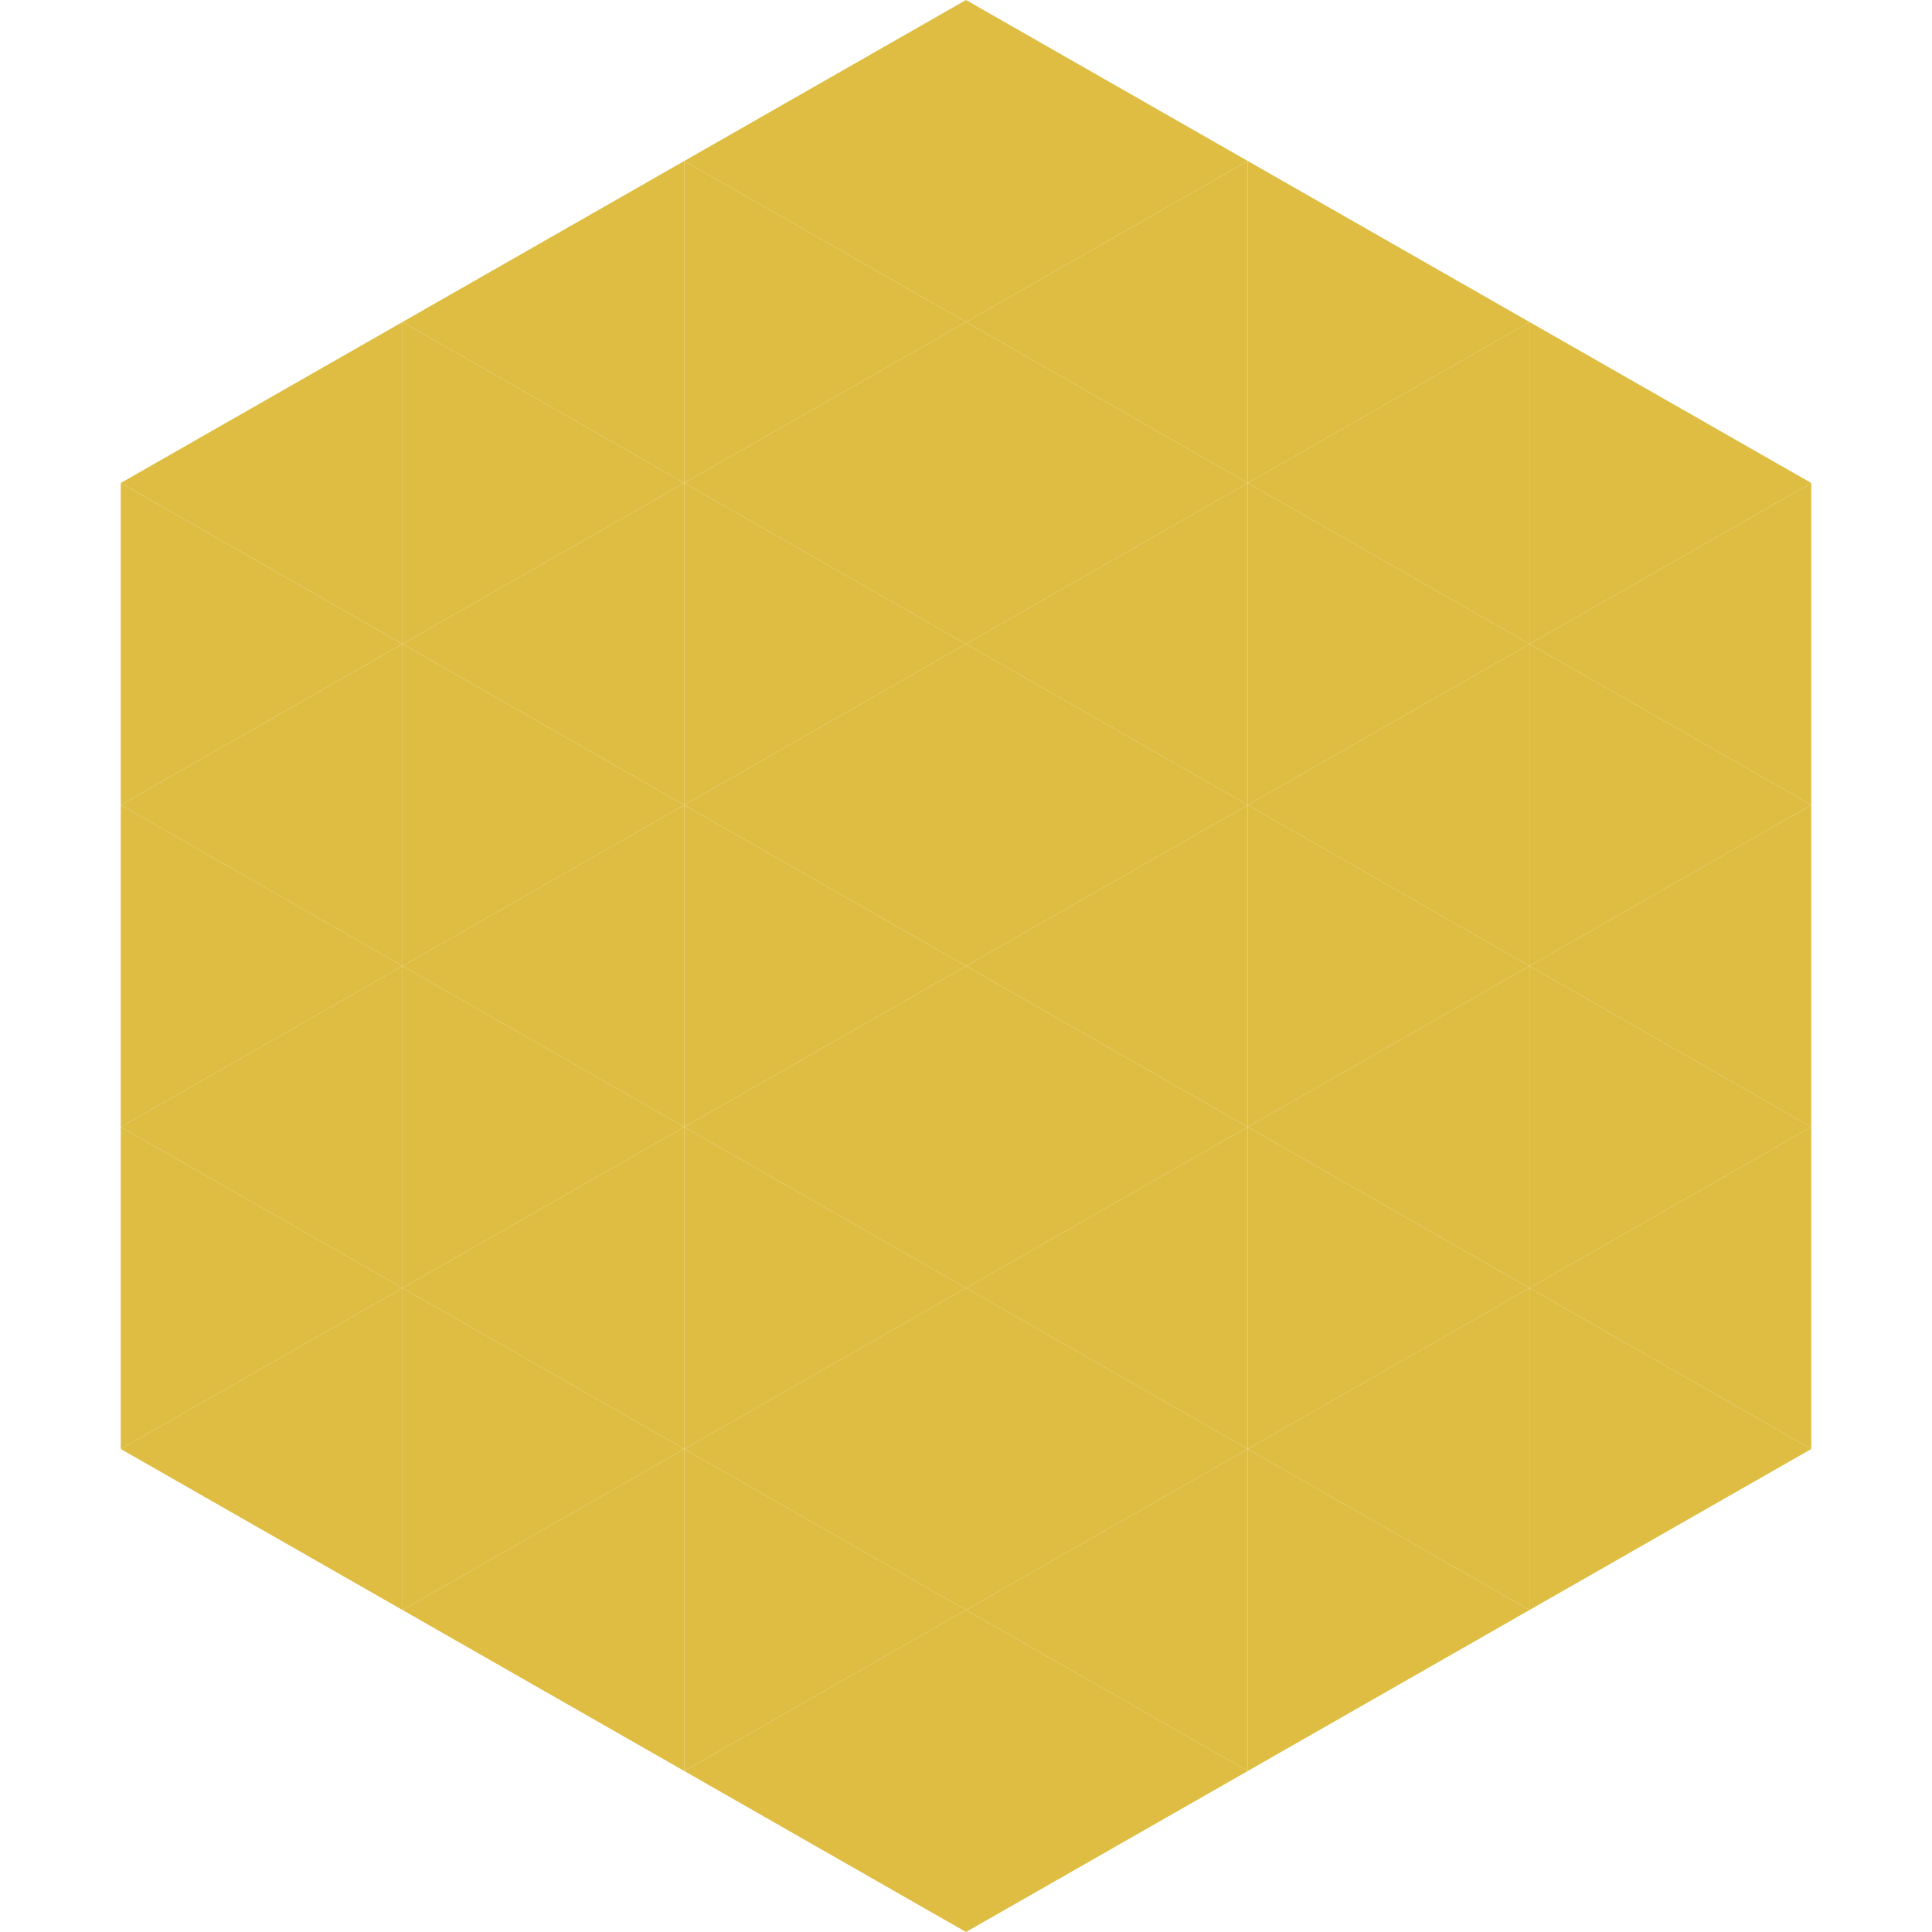 <?xml version="1.0"?>
<!-- Generated by SVGo -->
<svg width="240" height="240"
     xmlns="http://www.w3.org/2000/svg"
     xmlns:xlink="http://www.w3.org/1999/xlink">
<polygon points="50,40 15,60 50,80" style="fill:rgb(222,189,66)" />
<polygon points="190,40 225,60 190,80" style="fill:rgb(222,189,66)" />
<polygon points="15,60 50,80 15,100" style="fill:rgb(222,189,66)" />
<polygon points="225,60 190,80 225,100" style="fill:rgb(222,189,66)" />
<polygon points="50,80 15,100 50,120" style="fill:rgb(222,189,66)" />
<polygon points="190,80 225,100 190,120" style="fill:rgb(222,189,66)" />
<polygon points="15,100 50,120 15,140" style="fill:rgb(222,189,66)" />
<polygon points="225,100 190,120 225,140" style="fill:rgb(222,189,66)" />
<polygon points="50,120 15,140 50,160" style="fill:rgb(222,189,66)" />
<polygon points="190,120 225,140 190,160" style="fill:rgb(222,189,66)" />
<polygon points="15,140 50,160 15,180" style="fill:rgb(222,189,66)" />
<polygon points="225,140 190,160 225,180" style="fill:rgb(222,189,66)" />
<polygon points="50,160 15,180 50,200" style="fill:rgb(222,189,66)" />
<polygon points="190,160 225,180 190,200" style="fill:rgb(222,189,66)" />
<polygon points="15,180 50,200 15,220" style="fill:rgb(255,255,255); fill-opacity:0" />
<polygon points="225,180 190,200 225,220" style="fill:rgb(255,255,255); fill-opacity:0" />
<polygon points="50,0 85,20 50,40" style="fill:rgb(255,255,255); fill-opacity:0" />
<polygon points="190,0 155,20 190,40" style="fill:rgb(255,255,255); fill-opacity:0" />
<polygon points="85,20 50,40 85,60" style="fill:rgb(222,189,66)" />
<polygon points="155,20 190,40 155,60" style="fill:rgb(222,189,66)" />
<polygon points="50,40 85,60 50,80" style="fill:rgb(222,189,66)" />
<polygon points="190,40 155,60 190,80" style="fill:rgb(222,189,66)" />
<polygon points="85,60 50,80 85,100" style="fill:rgb(222,189,66)" />
<polygon points="155,60 190,80 155,100" style="fill:rgb(222,189,66)" />
<polygon points="50,80 85,100 50,120" style="fill:rgb(222,189,66)" />
<polygon points="190,80 155,100 190,120" style="fill:rgb(222,189,66)" />
<polygon points="85,100 50,120 85,140" style="fill:rgb(222,189,66)" />
<polygon points="155,100 190,120 155,140" style="fill:rgb(222,189,66)" />
<polygon points="50,120 85,140 50,160" style="fill:rgb(222,189,66)" />
<polygon points="190,120 155,140 190,160" style="fill:rgb(222,189,66)" />
<polygon points="85,140 50,160 85,180" style="fill:rgb(222,189,66)" />
<polygon points="155,140 190,160 155,180" style="fill:rgb(222,189,66)" />
<polygon points="50,160 85,180 50,200" style="fill:rgb(222,189,66)" />
<polygon points="190,160 155,180 190,200" style="fill:rgb(222,189,66)" />
<polygon points="85,180 50,200 85,220" style="fill:rgb(222,189,66)" />
<polygon points="155,180 190,200 155,220" style="fill:rgb(222,189,66)" />
<polygon points="120,0 85,20 120,40" style="fill:rgb(222,189,66)" />
<polygon points="120,0 155,20 120,40" style="fill:rgb(222,189,66)" />
<polygon points="85,20 120,40 85,60" style="fill:rgb(222,189,66)" />
<polygon points="155,20 120,40 155,60" style="fill:rgb(222,189,66)" />
<polygon points="120,40 85,60 120,80" style="fill:rgb(222,189,66)" />
<polygon points="120,40 155,60 120,80" style="fill:rgb(222,189,66)" />
<polygon points="85,60 120,80 85,100" style="fill:rgb(222,189,66)" />
<polygon points="155,60 120,80 155,100" style="fill:rgb(222,189,66)" />
<polygon points="120,80 85,100 120,120" style="fill:rgb(222,189,66)" />
<polygon points="120,80 155,100 120,120" style="fill:rgb(222,189,66)" />
<polygon points="85,100 120,120 85,140" style="fill:rgb(222,189,66)" />
<polygon points="155,100 120,120 155,140" style="fill:rgb(222,189,66)" />
<polygon points="120,120 85,140 120,160" style="fill:rgb(222,189,66)" />
<polygon points="120,120 155,140 120,160" style="fill:rgb(222,189,66)" />
<polygon points="85,140 120,160 85,180" style="fill:rgb(222,189,66)" />
<polygon points="155,140 120,160 155,180" style="fill:rgb(222,189,66)" />
<polygon points="120,160 85,180 120,200" style="fill:rgb(222,189,66)" />
<polygon points="120,160 155,180 120,200" style="fill:rgb(222,189,66)" />
<polygon points="85,180 120,200 85,220" style="fill:rgb(222,189,66)" />
<polygon points="155,180 120,200 155,220" style="fill:rgb(222,189,66)" />
<polygon points="120,200 85,220 120,240" style="fill:rgb(222,189,66)" />
<polygon points="120,200 155,220 120,240" style="fill:rgb(222,189,66)" />
<polygon points="85,220 120,240 85,260" style="fill:rgb(255,255,255); fill-opacity:0" />
<polygon points="155,220 120,240 155,260" style="fill:rgb(255,255,255); fill-opacity:0" />
</svg>
